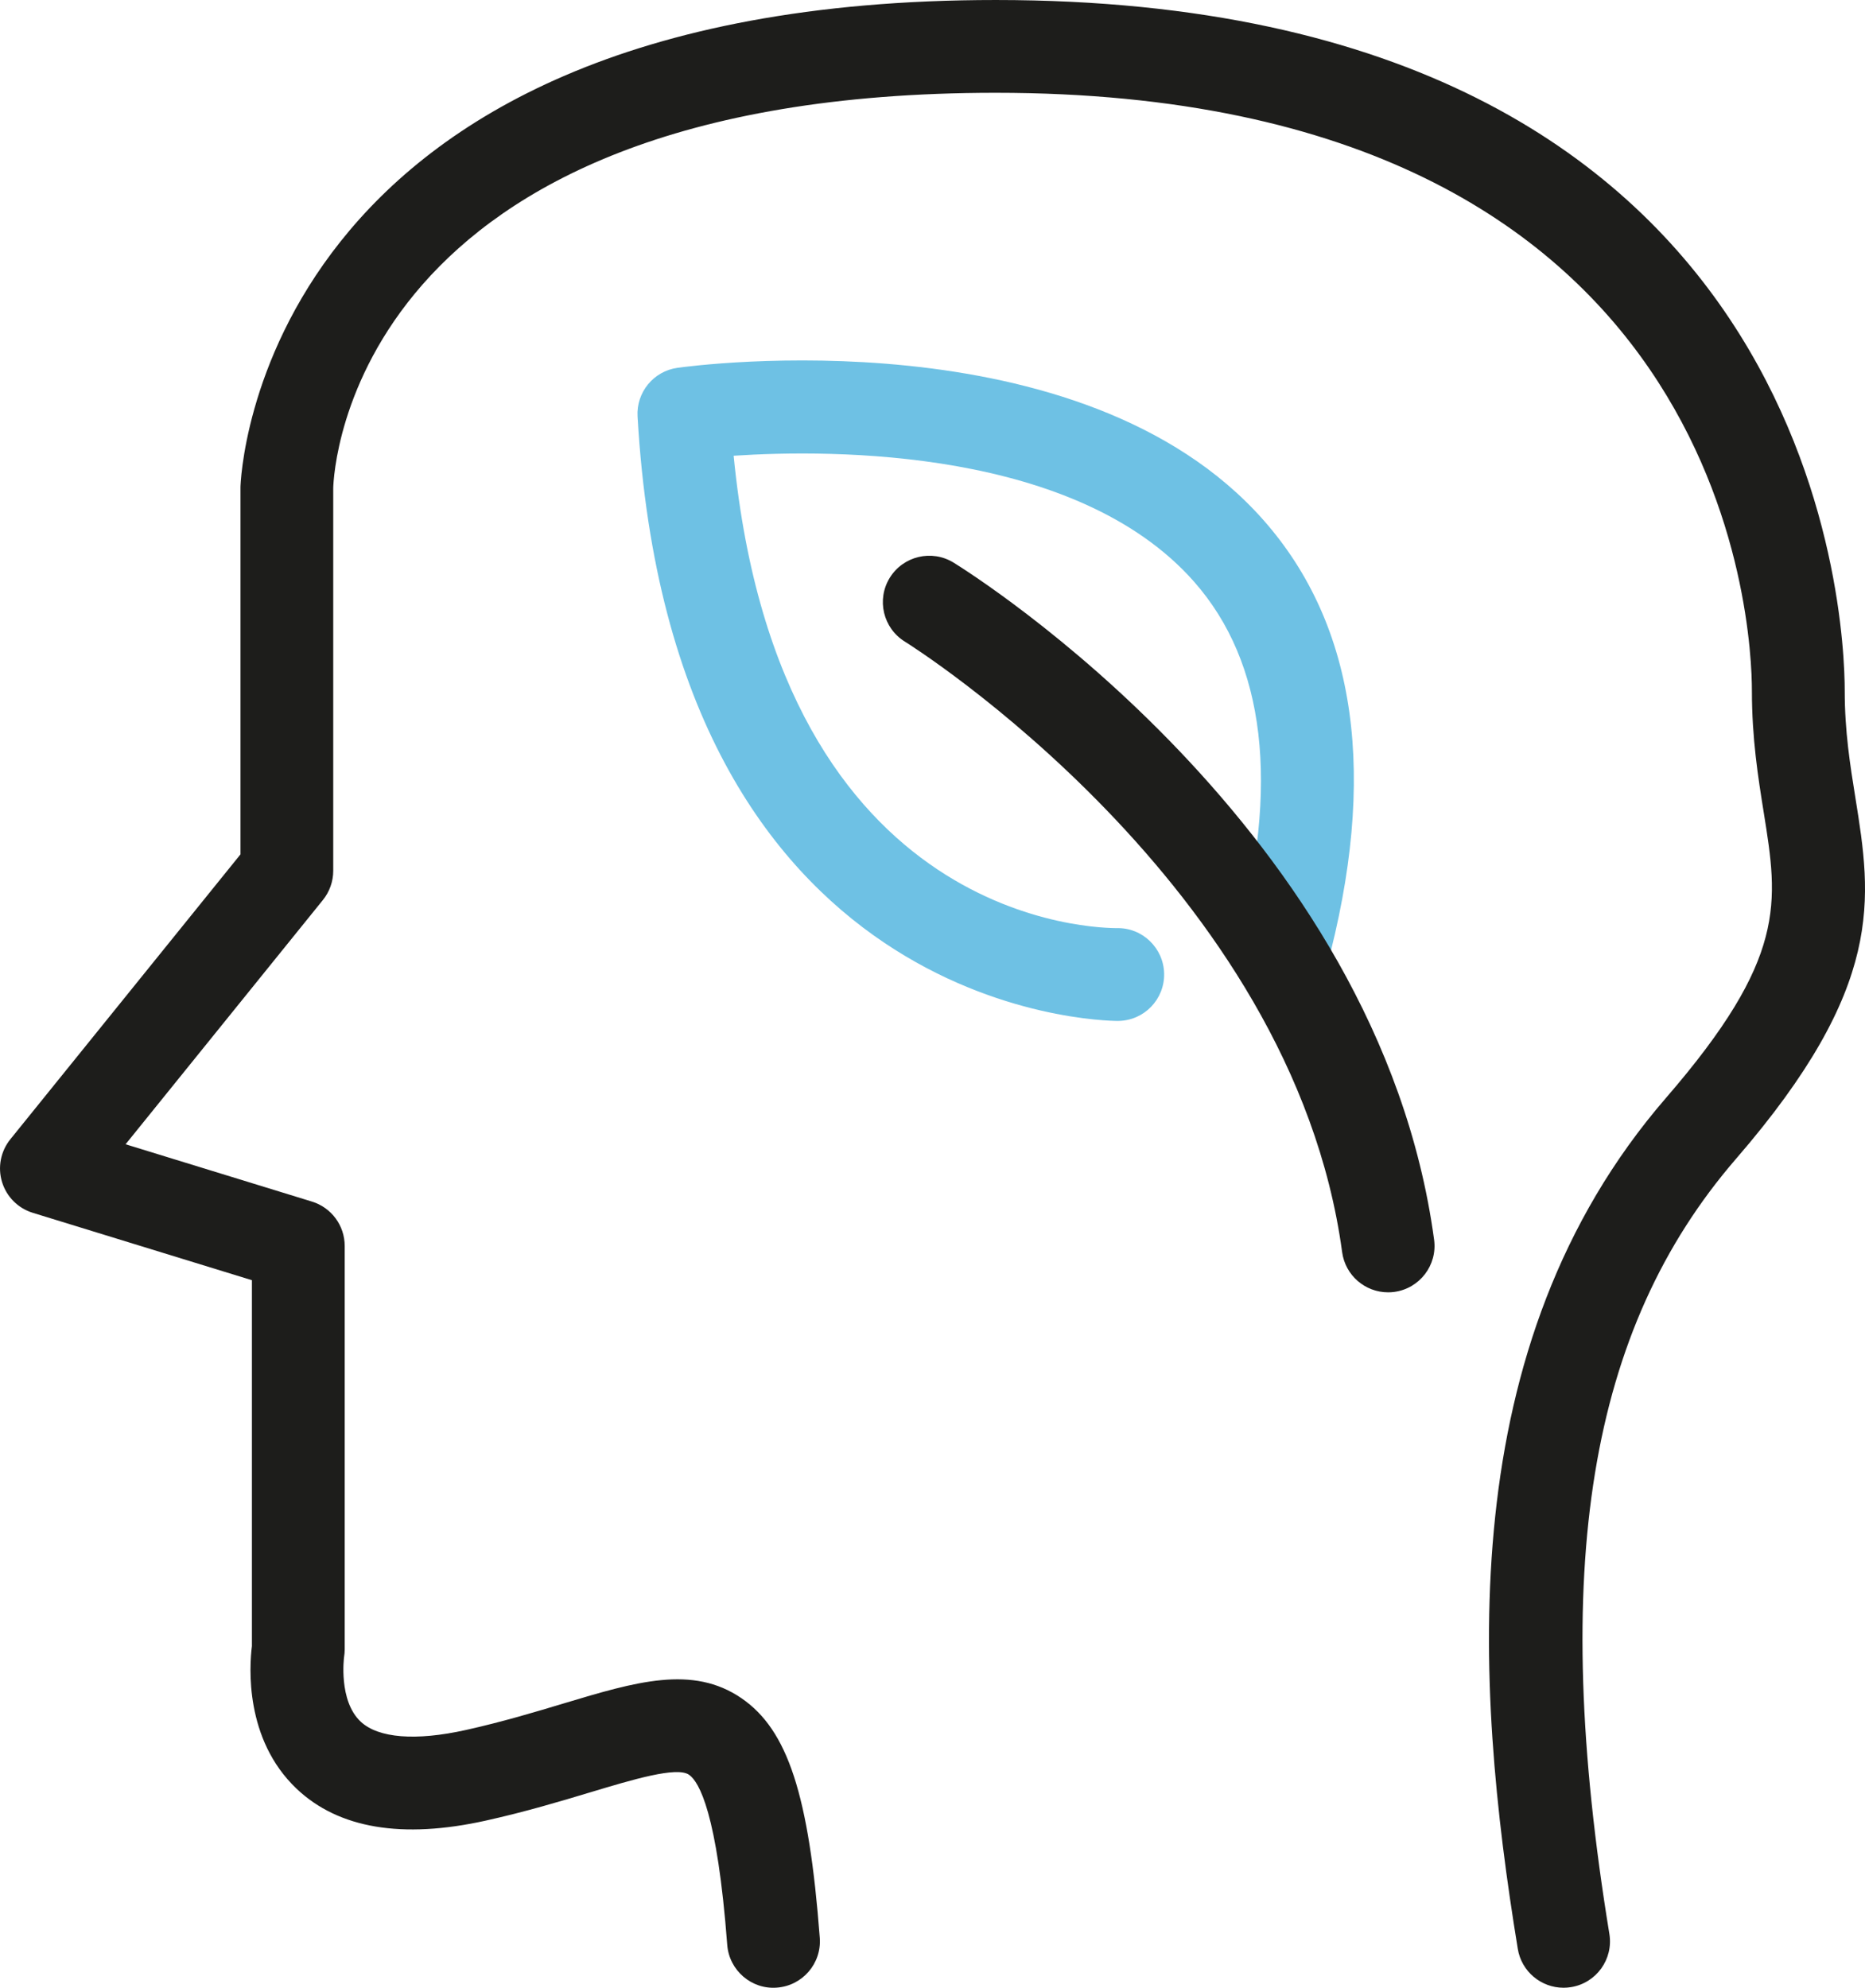 <svg xmlns="http://www.w3.org/2000/svg" id="b" data-name="Layer_2" viewBox="0 0 324.325 345.691"><defs><style>      .d {        fill: #6ec1e4;      }      .e {        fill: #1d1d1b;      }    </style></defs><g id="c" data-name="Layer_1"><g><path class="d" d="M194.451,177.55c-3.111,0-77.622-1.305-83.579-105.129-.239-4.195,2.777-7.87,6.937-8.453,2.853-.403,70.259-9.38,101.92,26.495,16.248,18.407,19.914,44.663,10.899,78.038-1.163,4.303-5.604,6.852-9.891,5.686-4.303-1.16-6.849-5.592-5.686-9.891,7.505-27.8,5.018-49.04-7.398-63.13-20.443-23.198-62.833-23.053-80.071-21.909,8.038,82.359,64.249,82.098,66.628,82.157,4.419-.126,8.144,3.445,8.233,7.899.095,4.457-3.445,8.142-7.899,8.233-.013.003-.044.003-.095.003Z"></path><path class="e" d="M241.386,224.747c-3.978,0-7.439-2.938-7.987-6.988-8.661-63.993-75.359-105.756-76.033-106.169-3.792-2.339-4.974-7.309-2.638-11.104,2.339-3.792,7.309-4.977,11.104-2.638,3.01,1.856,73.887,46.267,83.56,117.749.596,4.416-2.499,8.479-6.915,9.078-.366.051-.731.073-1.091.073Z"></path><path class="e" d="M271.896,345.686c-3.883,0-7.306-2.808-7.952-6.767-7.574-46.267-11.489-104.896,25.754-147.96,21.077-24.367,19.548-33.889,17.017-49.665-.964-6.014-2.058-12.831-2.058-21.162,0-10.644-3.691-103.994-131.51-103.994-112.201,0-115.127,65.938-115.196,68.743v66.556c0,1.844-.634,3.634-1.79,5.071l-34.321,42.491,32.405,9.966c3.388,1.04,5.699,4.17,5.699,7.713v70.162c0,.444-.038.889-.11,1.327,0,.013-1.015,7.599,2.897,11.249,3.076,2.868,9.56,3.379,18.259,1.45,6.376-1.419,12.05-3.124,17.052-4.63,12.516-3.76,22.401-6.736,30.911-.895,8.04,5.522,11.728,16.815,13.607,41.668.334,4.444-2.994,8.318-7.439,8.655-4.425.362-8.318-2.995-8.655-7.439-1.734-22.955-4.907-28.386-6.647-29.581-2.121-1.466-9.755.826-17.127,3.045-5.27,1.585-11.243,3.382-18.202,4.929-14.549,3.231-25.619,1.371-32.899-5.531-9.093-8.617-8.223-21.332-7.782-24.812v-63.637l-38.106-11.719c-2.563-.788-4.564-2.792-5.346-5.355-.785-2.562-.243-5.342,1.437-7.429l40.023-49.551v-63.854c.013-.952,2.591-84.73,131.334-84.73,143.506,0,147.648,107.836,147.648,120.132,0,7.044.942,12.92,1.856,18.606,2.815,17.556,5.248,32.72-20.749,62.779-25.641,29.65-32.436,71.224-22.035,134.798.722,4.397-2.26,8.545-6.66,9.263-.438.073-.88.107-1.311.107Z"></path></g></g></svg>